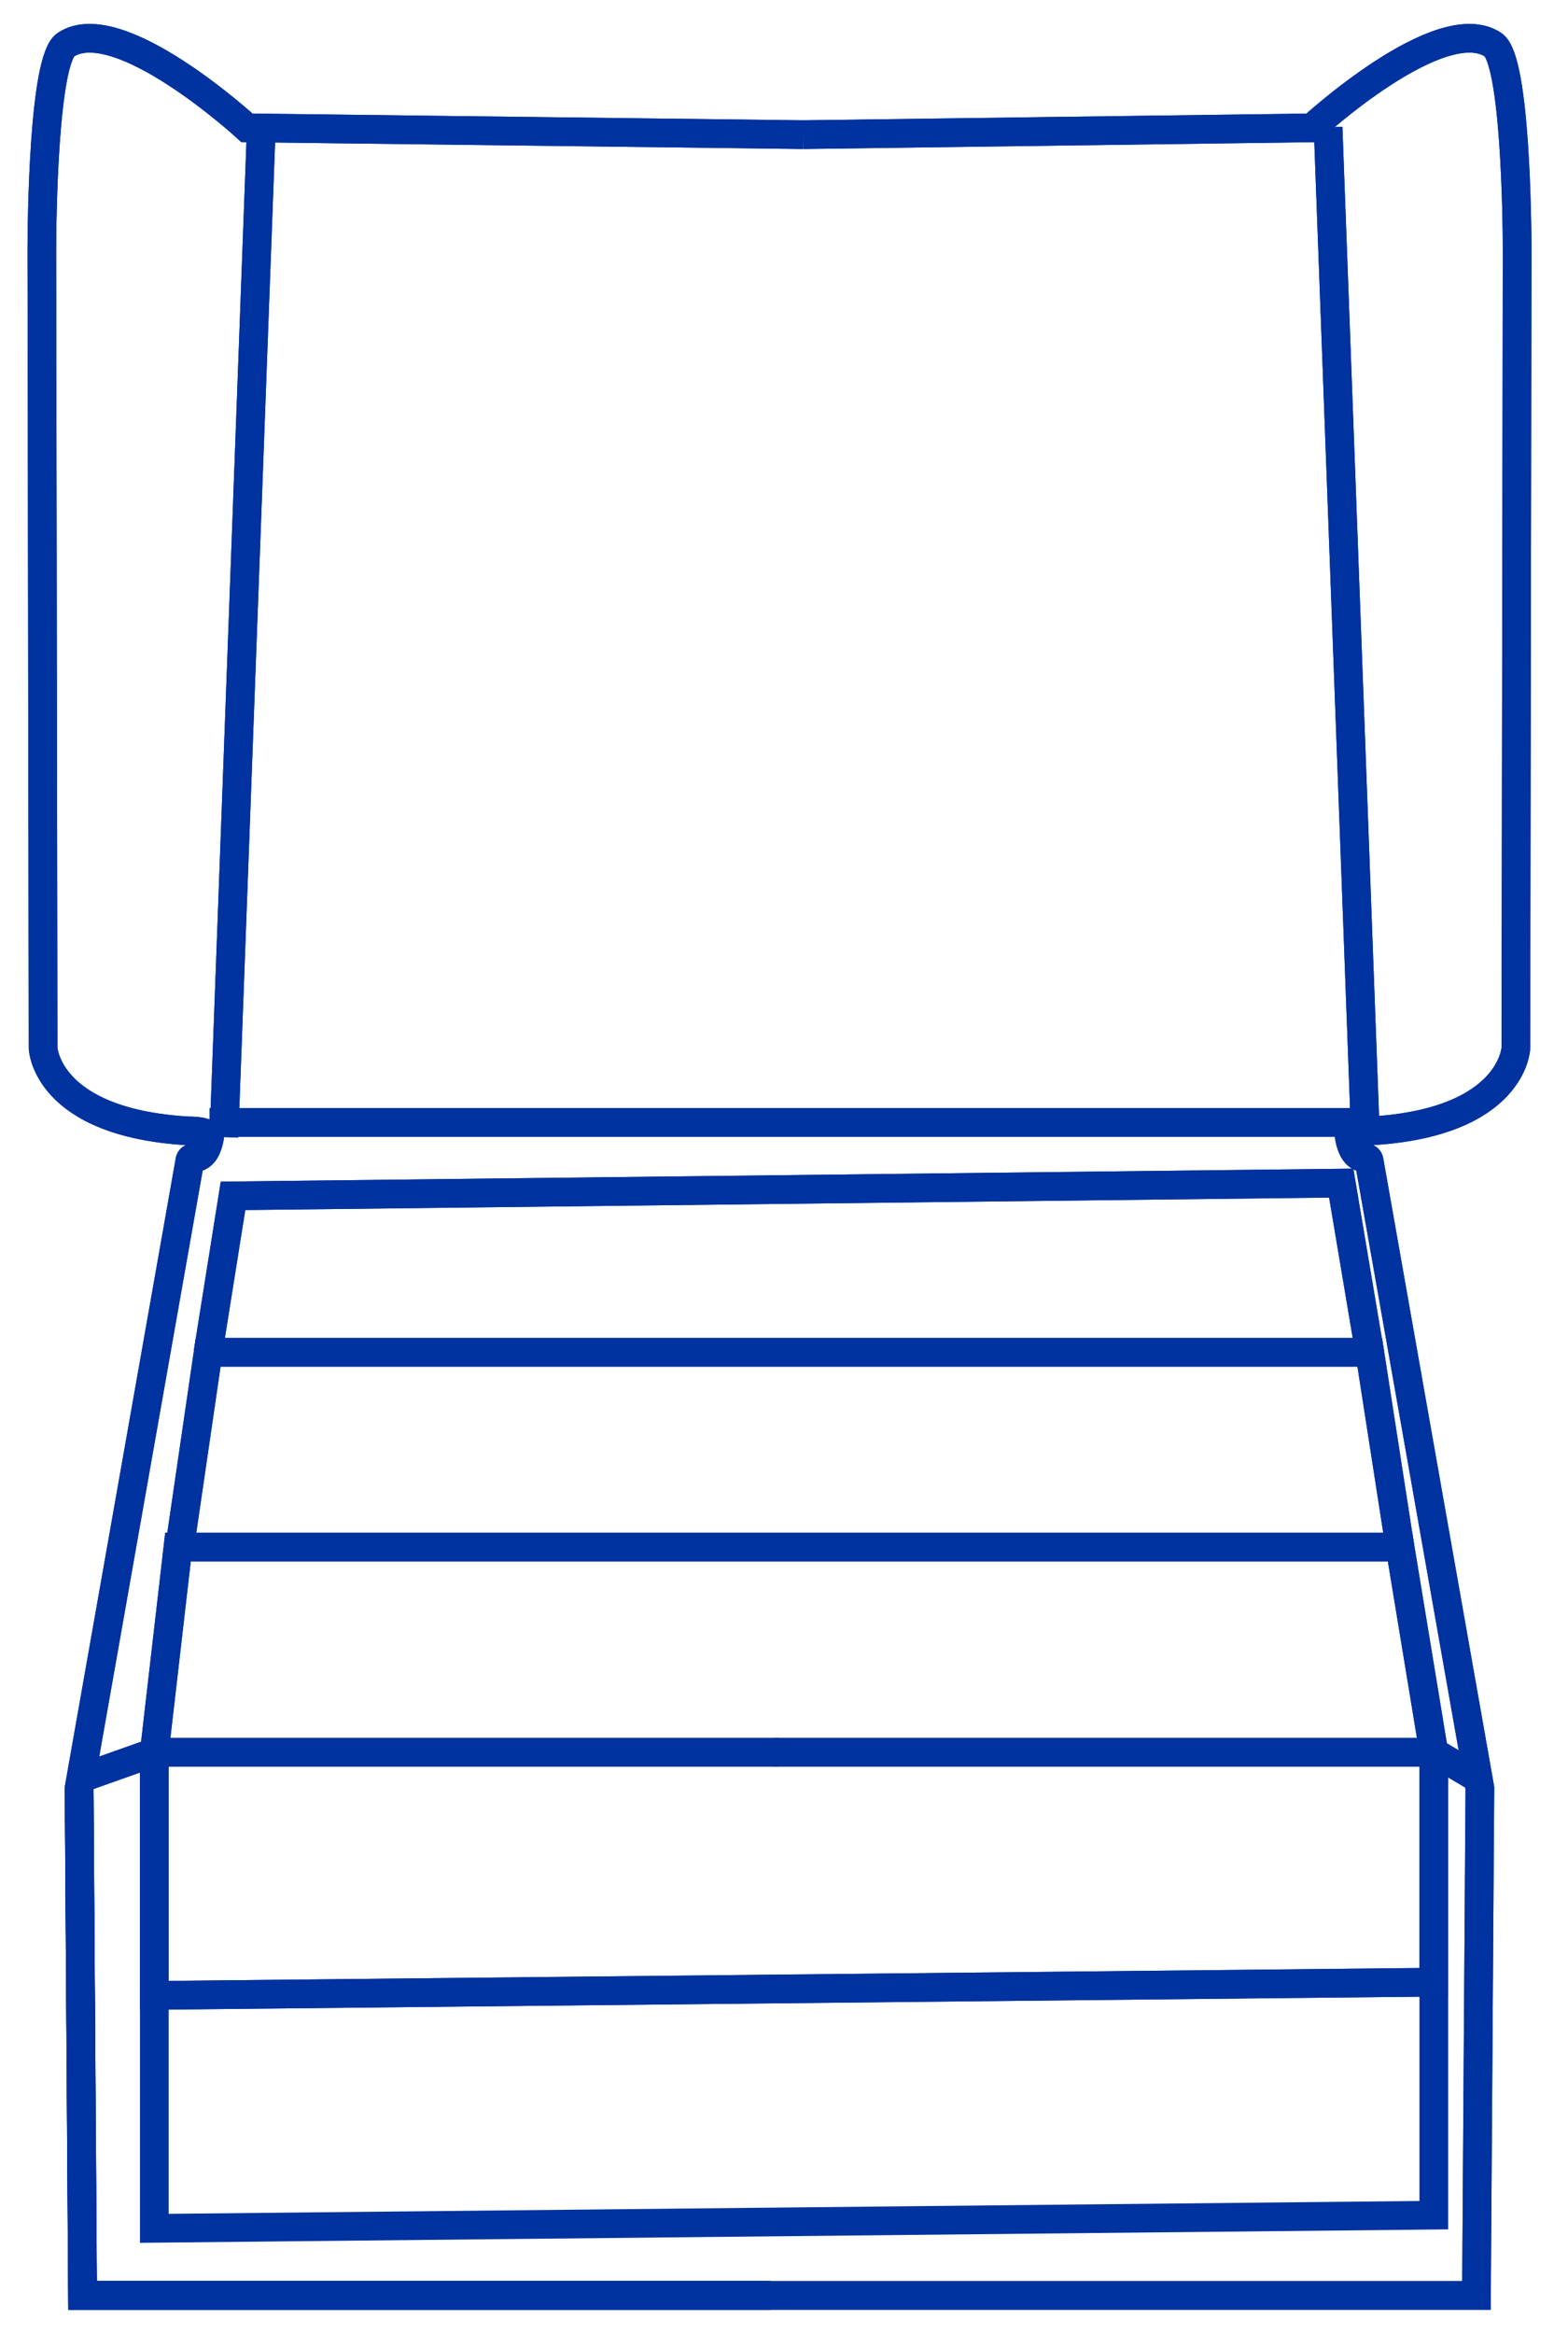 <svg width="41" height="61" viewBox="0 0 41 61" fill="none" xmlns="http://www.w3.org/2000/svg">
<path d="M21.006 3.52L6.458 3.342C6.458 3.342 3.102 0.257 1.722 1.169C1.136 1.556 1.094 5.816 1.094 6.541C1.094 7.266 1.127 27.397 1.127 27.397C1.127 27.397 1.2 29.338 4.907 29.56C5.482 29.56 5.482 29.714 5.482 29.714C5.482 29.714 5.434 30.085 5.242 30.209C5.166 30.259 5.11 30.269 5.07 30.262C5.02 30.255 4.973 30.287 4.965 30.337L2.068 46.74L2.157 60H20.151" stroke="#0032A0" stroke-width="0.75"/>
<path d="M21.007 3.52L34.306 3.342C34.306 3.342 37.662 0.257 39.041 1.169C39.628 1.556 39.67 5.816 39.67 6.541C39.67 7.266 39.637 27.397 39.637 27.397C39.637 27.397 39.563 29.338 35.856 29.56C35.281 29.56 35.281 29.714 35.281 29.714C35.281 29.714 35.329 30.085 35.521 30.209C35.598 30.259 35.654 30.269 35.694 30.262C35.743 30.255 35.79 30.287 35.799 30.337L38.696 46.74L38.606 60H20.152" stroke="#0032A0" stroke-width="0.75"/>
<path d="M2.07 46.739L2.16 59.999H20.154" stroke="#0032A0" stroke-width="0.75"/>
<path d="M2.07 46.498L4.037 45.801H20.352" stroke="#0032A0" stroke-width="0.75"/>
<path d="M38.665 46.498L37.491 45.801H20.227" stroke="#0032A0" stroke-width="0.75"/>
<path d="M37.491 45.801L36.608 40.438H4.654L4.035 45.801" stroke="#0032A0" stroke-width="0.75"/>
<path d="M4.699 40.438L5.443 35.349H35.816L36.606 40.438" stroke="#0032A0" stroke-width="0.75"/>
<path d="M5.441 35.348L6.093 31.258L35.07 30.925L35.814 35.348" stroke="#0032A0" stroke-width="0.75"/>
<path d="M4.035 45.801V52.157L37.491 51.812V45.801" stroke="#0032A0" stroke-width="0.75"/>
<path d="M4.035 51.891V58.246L37.491 57.902V51.891" stroke="#0032A0" stroke-width="0.75"/>
<line x1="5.48" y1="29.34" x2="35.326" y2="29.34" stroke="#0032A0" stroke-width="0.75"/>
<line y1="-0.375" x2="26.391" y2="-0.375" transform="matrix(-0.037 0.999 -0.999 -0.039 6.457 3.342)" stroke="#0032A0" stroke-width="0.75"/>
<line y1="-0.375" x2="26.391" y2="-0.375" transform="matrix(0.037 0.999 -0.999 0.039 34.352 3.342)" stroke="#0032A0" stroke-width="0.75"/>
<path d="M21.006 3.52L6.458 3.342C6.458 3.342 3.102 0.257 1.722 1.169C1.136 1.556 1.094 5.816 1.094 6.541C1.094 7.266 1.127 27.397 1.127 27.397C1.127 27.397 1.2 29.338 4.907 29.56C5.482 29.56 5.482 29.714 5.482 29.714C5.482 29.714 5.434 30.085 5.242 30.209C5.166 30.259 5.11 30.269 5.07 30.262C5.02 30.255 4.973 30.287 4.965 30.337L2.068 46.74L2.157 60H20.151" stroke="#0032A0" stroke-width="0.75"/>
<path d="M21.007 3.52L34.306 3.342C34.306 3.342 37.662 0.257 39.041 1.169C39.628 1.556 39.67 5.816 39.67 6.541C39.67 7.266 39.637 27.397 39.637 27.397C39.637 27.397 39.563 29.338 35.856 29.56C35.281 29.56 35.281 29.714 35.281 29.714C35.281 29.714 35.329 30.085 35.521 30.209C35.598 30.259 35.654 30.269 35.694 30.262C35.743 30.255 35.79 30.287 35.799 30.337L38.696 46.74L38.606 60H20.152" stroke="#0032A0" stroke-width="0.75"/>
<path d="M2.07 46.739L2.16 59.999H20.154" stroke="#0032A0" stroke-width="0.75"/>
<path d="M2.07 46.498L4.037 45.801H20.352" stroke="#0032A0" stroke-width="0.75"/>
<path d="M38.665 46.498L37.491 45.801H20.227" stroke="#0032A0" stroke-width="0.75"/>
<path d="M37.491 45.801L36.608 40.438H4.654L4.035 45.801" stroke="#0032A0" stroke-width="0.75"/>
<path d="M4.699 40.438L5.443 35.349H35.816L36.606 40.438" stroke="#0032A0" stroke-width="0.75"/>
<path d="M5.441 35.348L6.093 31.258L35.07 30.925L35.814 35.348" stroke="#0032A0" stroke-width="0.75"/>
<path d="M4.035 45.801V52.157L37.491 51.812V45.801" stroke="#0032A0" stroke-width="0.75"/>
<line x1="5.48" y1="29.339" x2="35.326" y2="29.339" stroke="#0032A0" stroke-width="0.75"/>
<line y1="-0.375" x2="26.391" y2="-0.375" transform="matrix(-0.037 0.999 -0.999 -0.039 6.457 3.342)" stroke="#0032A0" stroke-width="0.75"/>
<line y1="-0.375" x2="26.391" y2="-0.375" transform="matrix(0.037 0.999 -0.999 0.039 34.352 3.342)" stroke="#0032A0" stroke-width="0.75"/>
</svg>
